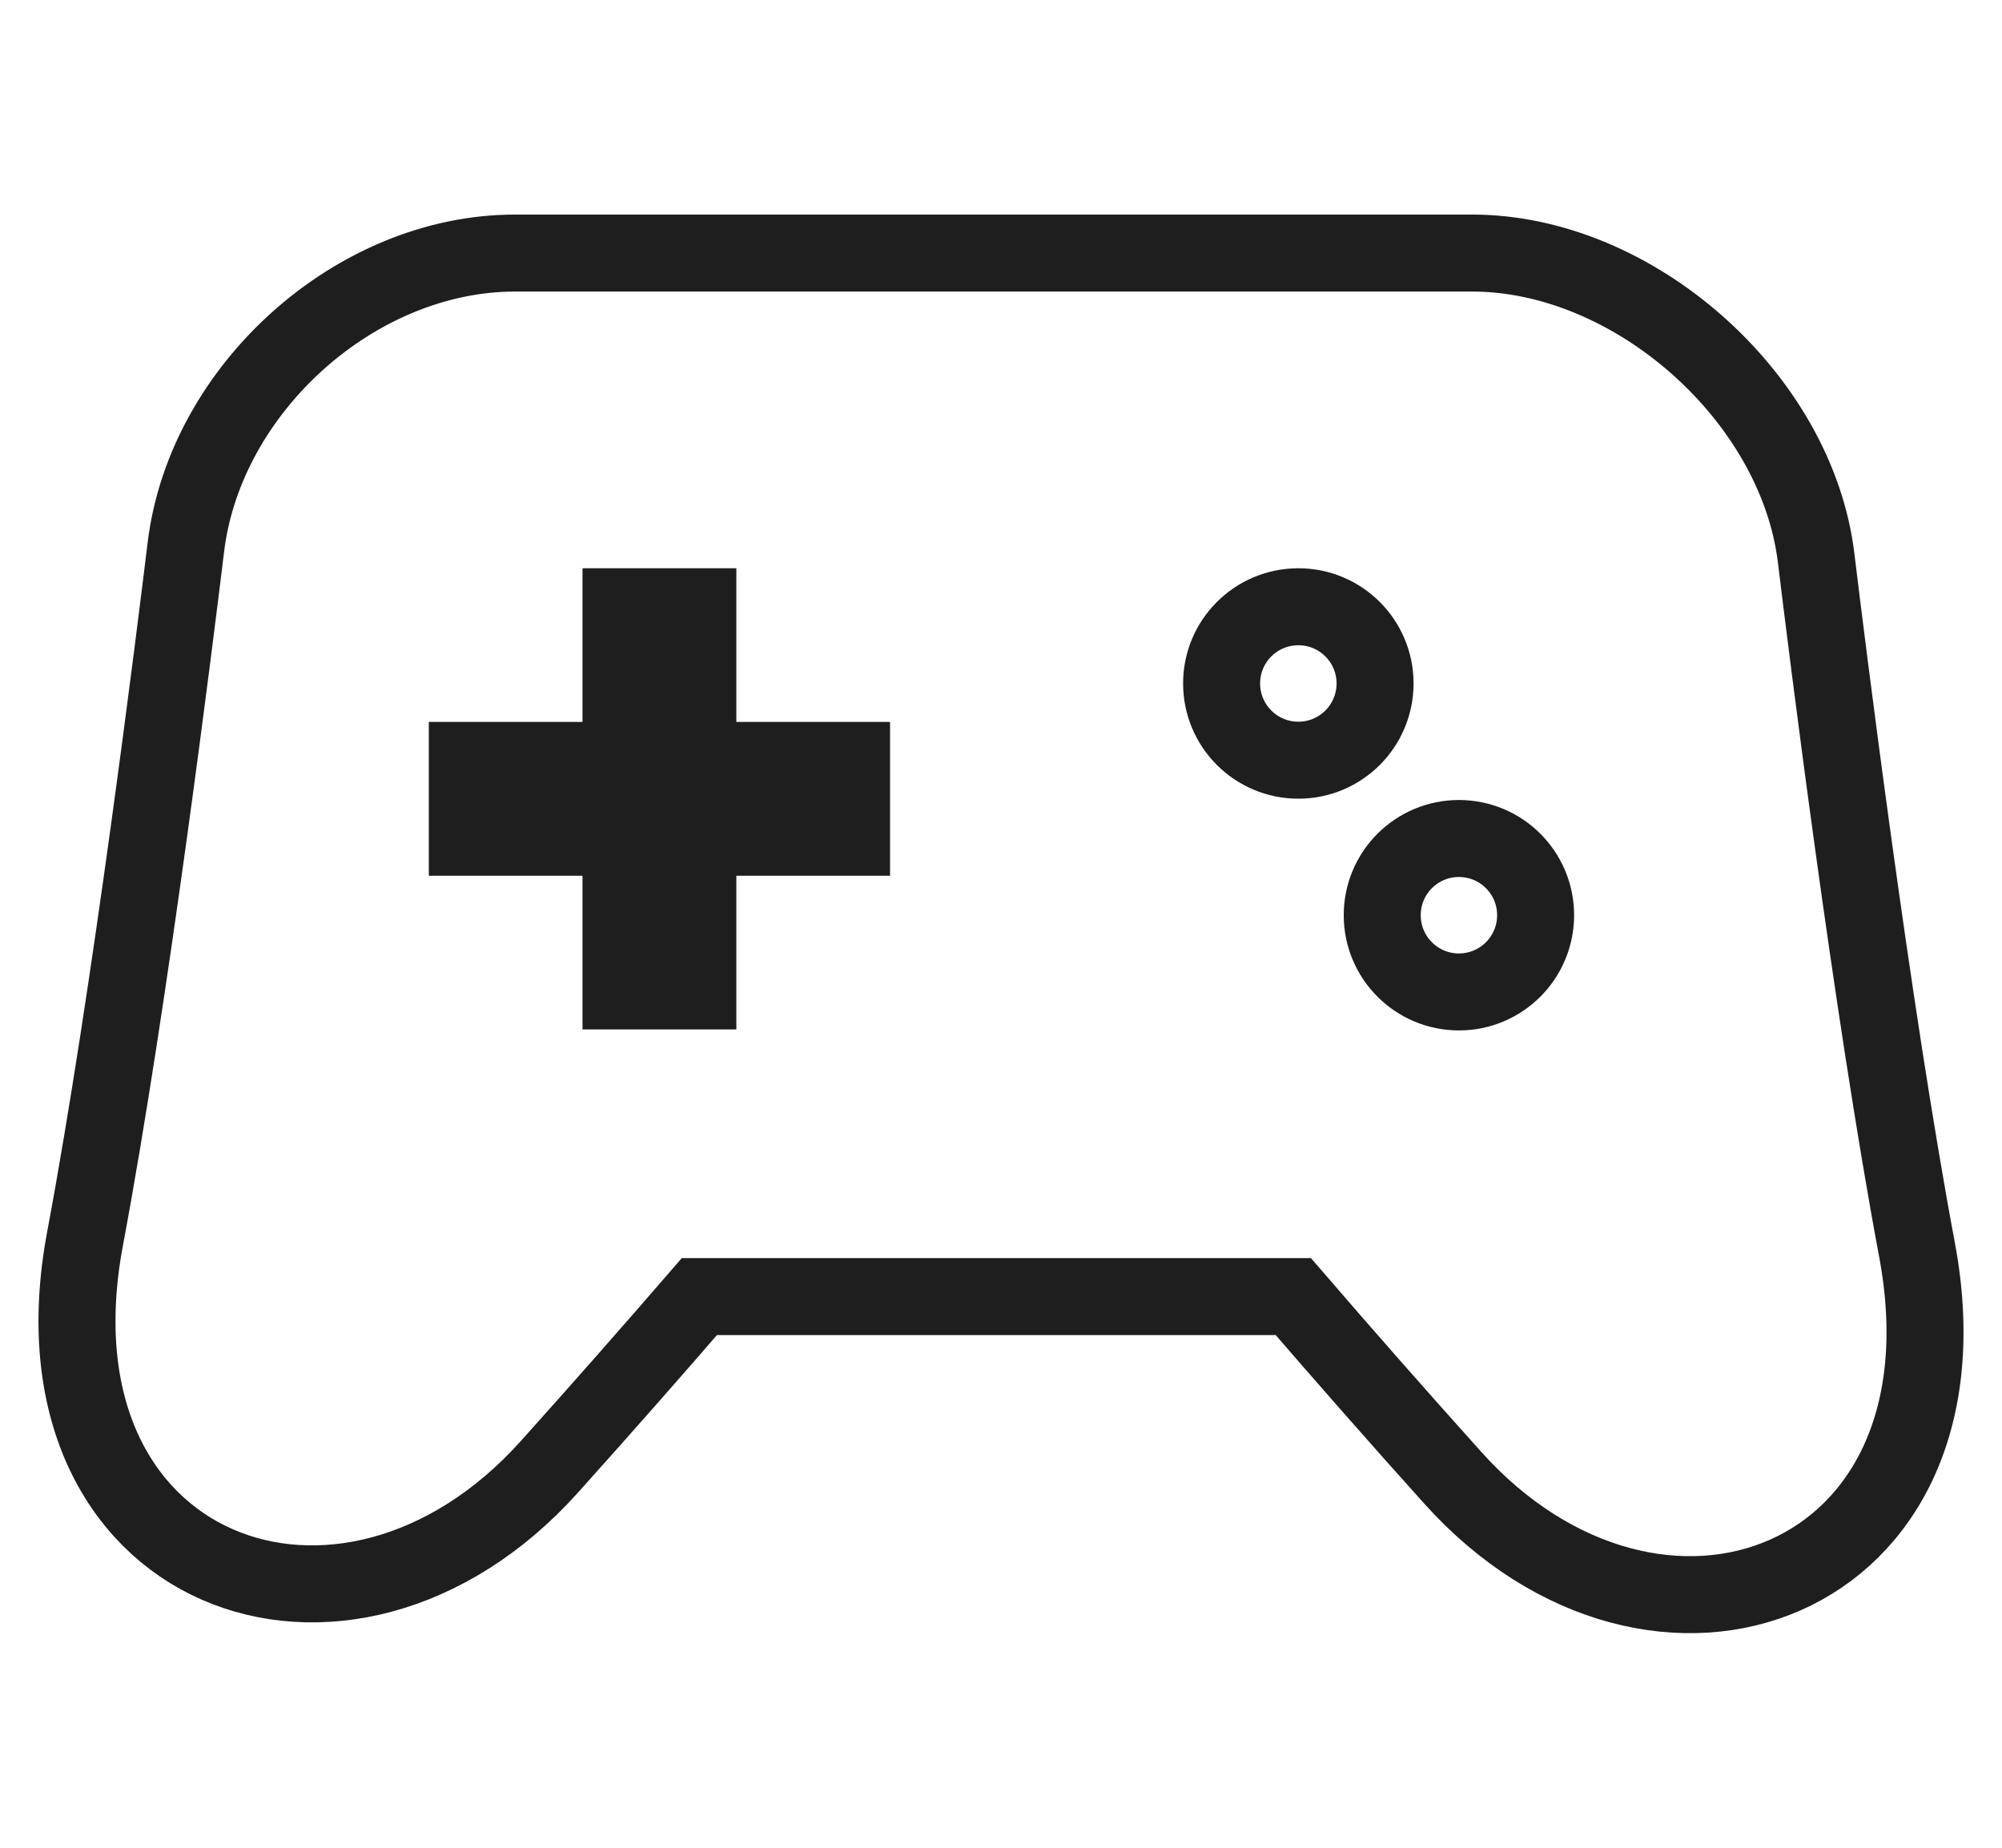 <svg width="26.0" height="24.0" preserveAspectRatio="xMinYMin meet" viewBox="0 0 26 24" xmlns="http://www.w3.org/2000/svg" version="1.0" fill-rule="evenodd" xmlns:xlink="http://www.w3.org/1999/xlink"><title>...</title><desc>...</desc><g id="group" transform="scale(1,-1) translate(0,-24)" clip="0 0 26 24"><g transform=""><g transform=" matrix(1,0,0,-1,0,24)"><g transform=""><path d="M 2.414 7.106 C 2.278 8.225 1.692 12.954 1.104 16.092 C 0.285 20.463 4.484 22.006 7.135 19.052 C 7.839 18.268 8.488 17.529 9.083 16.841 L 16.796 16.841 C 17.423 17.568 18.113 18.355 18.865 19.192 C 21.516 22.146 25.715 20.604 24.896 16.232 C 24.308 13.094 23.722 8.366 23.586 7.246 C 23.333 5.16 21.218 3.287 19.12 3.287 L 6.689 3.287 C 4.618 3.287 2.663 5.051 2.414 7.106 Z " style="stroke: rgb(12%,12%,12%); stroke-linecap: butt; stroke-width: 1; fill: none; fill-rule: evenodd;"/></g><g transform=""><path d="M 17.858 8.877 C 17.858 9.428 17.412 9.874 16.862 9.874 C 16.311 9.874 15.865 9.428 15.865 8.877 C 15.865 8.327 16.311 7.881 16.862 7.881 C 17.412 7.881 17.858 8.327 17.858 8.877 Z " style="stroke: rgb(12%,12%,12%); stroke-linecap: butt; stroke-width: 1; fill: none; fill-rule: evenodd;"/></g><g transform=""><path d="M 19.943 11.887 C 19.943 12.438 19.497 12.884 18.947 12.884 C 18.397 12.884 17.951 12.438 17.951 11.887 C 17.951 11.337 18.397 10.891 18.947 10.891 C 19.497 10.891 19.943 11.337 19.943 11.887 Z " style="stroke: rgb(12%,12%,12%); stroke-linecap: butt; stroke-width: 1; fill: none; fill-rule: evenodd;"/></g><g transform=""><path d="M 9.063 7.881 L 8.065 7.881 L 8.065 9.877 L 6.069 9.877 L 6.069 10.875 L 8.065 10.875 L 8.065 12.871 L 9.063 12.871 L 9.063 10.875 L 11.059 10.875 L 11.059 9.877 L 9.063 9.877 L 9.063 7.881 Z " style="stroke: rgb(12%,12%,12%); stroke-linecap: butt; stroke-width: 1; fill: none; fill-rule: evenodd;"/></g></g></g></g></svg>